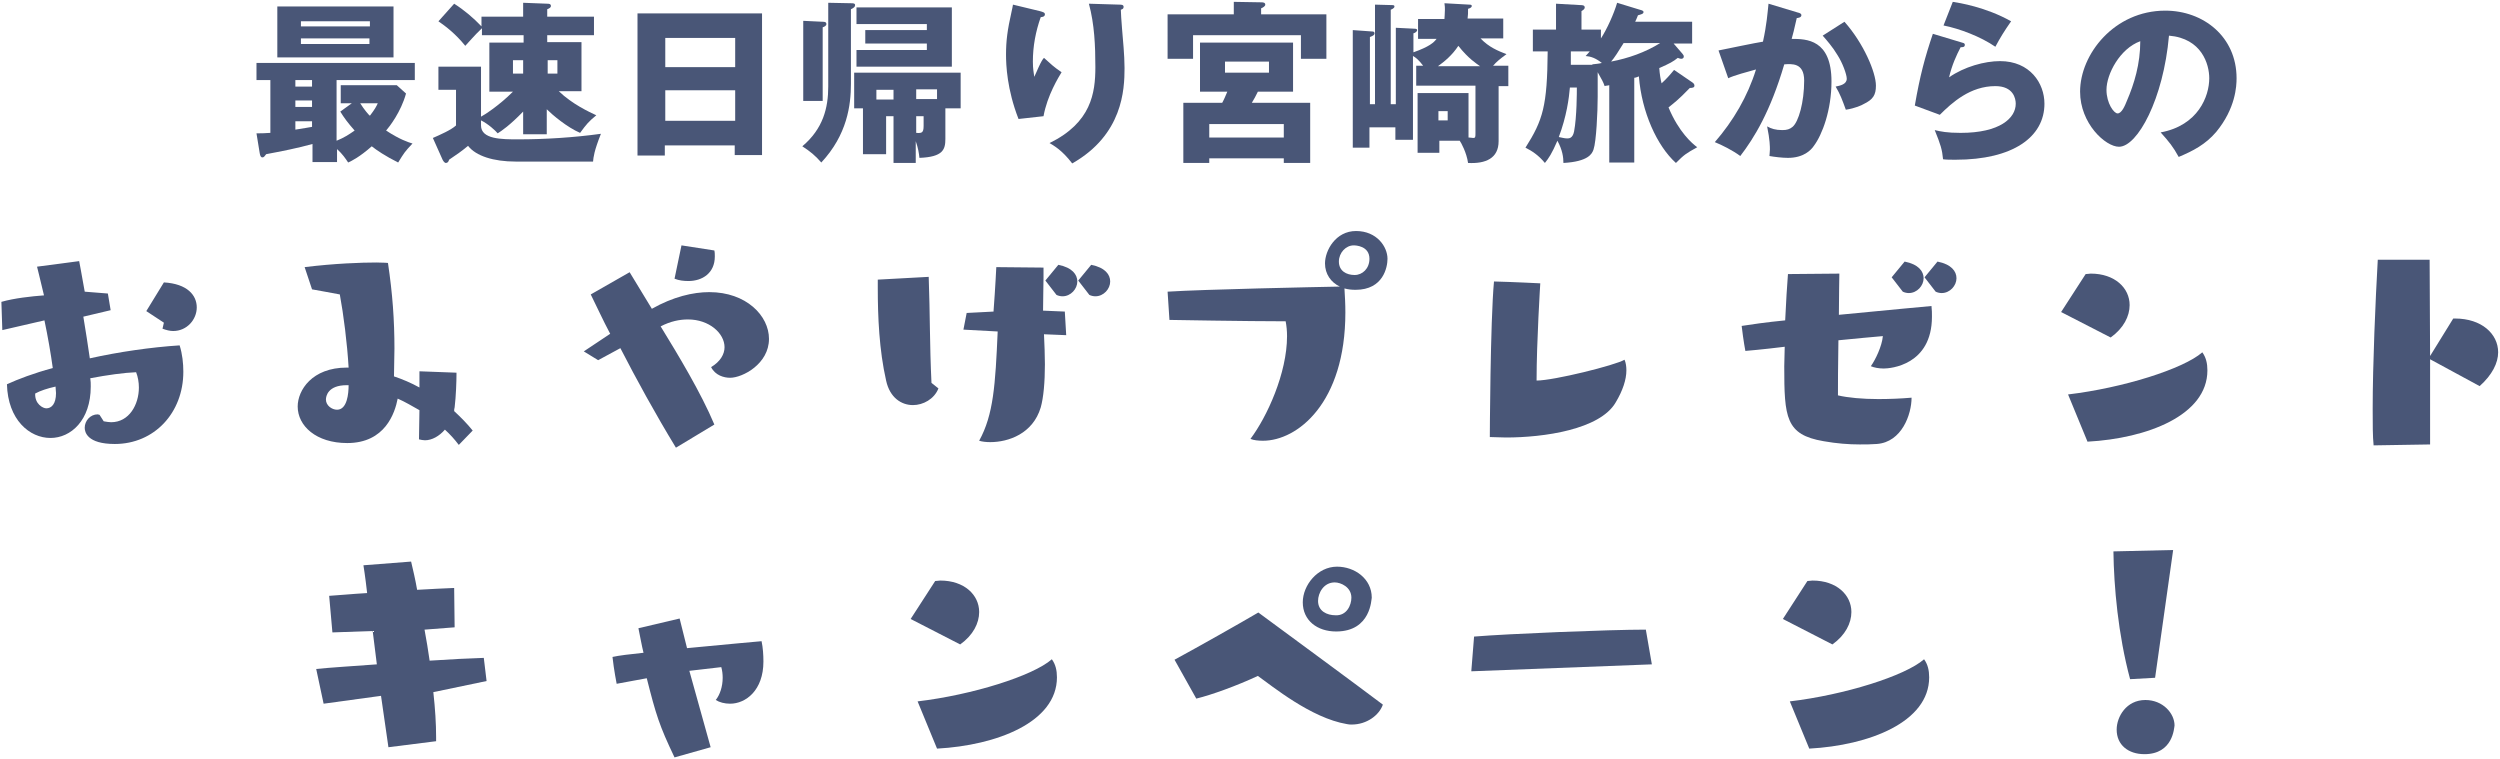 <?xml version="1.0" encoding="utf-8"?>
<!-- Generator: Adobe Illustrator 25.4.0, SVG Export Plug-In . SVG Version: 6.00 Build 0)  -->
<svg version="1.1" id="レイヤー_1" xmlns="http://www.w3.org/2000/svg" xmlns:xlink="http://www.w3.org/1999/xlink" x="0px"
	 y="0px" width="540px" height="164px" viewBox="0 0 540 164" style="enable-background:new 0 0 540 164;" xml:space="preserve">
<style type="text/css">
	.st0{fill:#495677;}
</style>
<g>
	<g>
		<g>
			<path class="st0" d="M22.4,91c0.6,0.1,1.1,0.2,1.6,0.2c3.9,0,6-3.8,6-7.5c0-1.1-0.2-2.3-0.6-3.3c-2.6,0.1-6.2,0.6-9.9,1.3
				c0.1,0.6,0.1,1.2,0.1,1.8c0,7.3-4.3,11.1-8.7,11.1c-4.5,0-9.2-3.9-9.4-11.6c2.4-1.1,5.8-2.4,9.9-3.5c-0.4-3-1.1-7-1.8-10.3
				l-9.1,2.1l-0.2-6.1c2.8-0.8,6.5-1.2,9.2-1.4c-0.8-3.4-1.5-6.2-1.5-6.2l9.1-1.2c0,0,0.5,2.6,1.2,6.6l5,0.4l0.6,3.6L18,68.4
				c0.5,3,1,6.2,1.4,9c6.3-1.4,13.2-2.4,19.4-2.8c0.6,1.9,0.8,3.9,0.8,5.7c0,8.9-6.3,15.6-14.8,15.6c-6,0-6.5-2.6-6.5-3.5
				c0-1.5,1.2-2.9,2.8-2.9c0.1,0,0.3,0.1,0.4,0.1L22.4,91z M7.6,85c-0.1,2.3,1.7,3.2,2.4,3.2c1.1,0,2.1-0.9,2.1-3.3
				c0-0.4-0.1-0.9-0.1-1.4C10.2,83.9,8.7,84.4,7.6,85z M35.4,69.7l-3.8-2.5l3.8-6.2c5.1,0.3,7.1,2.8,7.1,5.4c0,2.6-2.1,5.1-5.1,5.1
				c-0.7,0-1.5-0.2-2.3-0.5L35.4,69.7z"/>
			<path class="st0" d="M99.1,96.1c-0.9-1.2-1.9-2.3-3-3.3c-1.2,1.4-2.8,2.3-4.3,2.3c-0.4,0-0.9-0.1-1.3-0.2l0.1-6.3
				c-1.6-0.9-3.1-1.8-4.7-2.5c-0.6,3.1-2.7,9.6-10.9,9.6c-6.7,0-10.7-3.7-10.7-7.9c0-3.5,3.1-8.4,10.6-8.4h0.4
				c-0.3-5.2-1.1-11.5-1.9-15.8c-1.8-0.3-4.1-0.8-6-1.1l-1.6-4.8c6.5-0.8,12.3-1,15.5-1c1.6,0,2.5,0.1,2.5,0.1
				c1,6.7,1.4,12.4,1.4,18.5c0,2-0.1,4-0.1,6c1.8,0.6,3.7,1.4,5.5,2.4v-3.5l8,0.3V81c0,1.2-0.1,4.6-0.4,7c-0.1,0.3-0.1,0.5-0.1,0.8
				c1.4,1.3,2.8,2.7,4,4.2L99.1,96.1z M74.9,83.2c-4.1,0-4.5,2.4-4.5,3.1c0,1.3,1.3,2.2,2.4,2.2c2.2,0,2.5-3.5,2.5-5.3H74.9z"/>
			<path class="st0" d="M146,96.7c-4.5-7.4-8.5-14.7-12-21.5c-2,1.1-3.7,2-4.8,2.6l-3.1-1.9c0,0,2.4-1.6,5.7-3.8
				c-1.6-3-2.9-5.9-4.2-8.5l8.4-4.8c1.1,1.8,2.8,4.6,4.8,7.9c4.6-2.6,8.9-3.6,12.4-3.6c8,0,12.9,5.1,12.9,10.1
				c0,5.4-5.7,8.4-8.4,8.4c-1.3,0-3.2-0.5-4.1-2.3c2-1.2,2.9-2.8,2.9-4.3c0-3-3.3-6-7.9-6c-1.8,0-3.8,0.4-5.9,1.5
				c3.8,6.2,8.7,14.3,11.6,21.2L146,96.7z M147.2,53l7.1,1.1c0.1,0.4,0.1,0.9,0.1,1.3c0,3.6-2.7,5.3-5.7,5.3c-1,0-2-0.1-3-0.5
				L147.2,53z"/>
			<path class="st0" d="M202.7,83.9c-0.9,2.3-3.3,3.6-5.5,3.6c-2.5,0-5-1.6-5.8-5.3c-1.5-6.6-1.8-13.8-1.8-20v-1.8l11-0.6
				c0.3,8.2,0.2,14.6,0.6,22.9L202.7,83.9z M225.5,72.2c0.1,2.2,0.2,4.4,0.2,6.5c0,3.8-0.3,7.2-0.9,9.3c-1.7,5.7-7,7.5-10.9,7.5
				c-0.9,0-1.8-0.1-2.4-0.3c3.1-5.6,3.5-12.1,4-23.6l-7.4-0.4l0.7-3.6c1.6-0.1,3.6-0.2,5.8-0.3c0.4-5.3,0.6-9.6,0.6-9.6l10.2,0.1
				v2.1c0,2.1-0.1,4.5-0.1,7.2l4.7,0.2l0.3,5.1L225.5,72.2z M225.8,60.6l2.8-3.4c3,0.6,4.1,2.1,4.1,3.6c0,1.6-1.4,3.2-3.2,3.2
				c-0.4,0-0.9-0.1-1.3-0.3L225.8,60.6z M232.9,60.6l2.8-3.4c3,0.6,4.1,2.1,4.1,3.6c0,1.6-1.4,3.2-3.2,3.2c-0.4,0-0.9-0.1-1.3-0.3
				L232.9,60.6z"/>
			<path class="st0" d="M252.2,63c7.8-0.5,32.1-1,37.2-1.1c-1.9-0.9-3.2-2.7-3.2-5c0-2.8,2.3-7,6.7-7c4.5,0,6.8,3.4,6.8,6
				c0,1.8-0.9,6.7-6.9,6.7c-0.9,0-1.7-0.1-2.4-0.3c0.1,1.6,0.2,3.3,0.2,5.2c0,19.6-10.4,27.7-17.8,27.7c-1,0-2-0.1-2.7-0.4
				c3.6-4.8,7.9-14.2,7.9-22.2c0-1.1-0.1-2.2-0.3-3.2c-8.4,0-25.1-0.3-25.1-0.3L252.2,63z M295.8,55.9c0-2.8-3-2.9-3.4-2.9
				c-1.7,0-3.2,1.6-3.2,3.5c0,2,1.6,2.9,3.4,2.9C294.3,59.4,295.8,58,295.8,55.9z"/>
			<path class="st0" d="M351.3,80c0,2-0.8,4.4-2.3,6.9c-3.4,5.9-15.6,7.6-23.7,7.6c-1.3,0-2.5-0.1-3.5-0.1c0,0,0.1-24.9,0.9-33.6
				c4.1,0.1,10,0.4,10,0.4s-0.8,12.6-0.8,21c3.7,0,17-3.3,19-4.5C351.2,78.4,351.3,79.2,351.3,80z"/>
			<path class="st0" d="M397.3,59.1c0,1.3-0.1,4.8-0.1,8.9c10.2-1,20-1.9,20-1.9c0.1,0.8,0.1,1.6,0.1,2.3c0,10.5-9,11.2-10.4,11.2
				c-1.1,0-2.1-0.2-2.8-0.5c1-1.4,2.4-4.3,2.6-6.5c-2.2,0.2-5.7,0.5-9.6,0.9c-0.1,5.3-0.1,10.3-0.1,11.9c2.1,0.5,5.3,0.8,8.7,0.8
				c2.4,0,4.9-0.1,7.2-0.3c0,3.6-2.1,9.6-7.5,10c-1.3,0.1-2.4,0.1-3.7,0.1c-2.4,0-5-0.2-7.8-0.7c-8.2-1.4-8.5-5.1-8.5-16.2
				c0-1.4,0.1-2.8,0.1-4.2c-4.8,0.6-8.5,0.9-8.5,0.9s-0.4-2-0.8-5.4c1.9-0.3,5.3-0.8,9.4-1.2c0.2-4,0.4-7.7,0.6-10L397.3,59.1z
				 M408.6,59.9l2.8-3.4c3,0.6,4.1,2.1,4.1,3.6c0,1.6-1.4,3.2-3.2,3.2c-0.4,0-0.9-0.1-1.3-0.3L408.6,59.9z M415.7,59.9l2.8-3.4
				c3,0.6,4.1,2.1,4.1,3.6c0,1.6-1.4,3.2-3.2,3.2c-0.4,0-0.9-0.1-1.3-0.3L415.7,59.9z"/>
			<path class="st0" d="M445.2,67.4l5.3-8.2c0.4,0,0.8-0.1,1.1-0.1c5.2,0,8.4,3.1,8.4,6.8c0,2.4-1.3,5-4.1,7L445.2,67.4z
				 M446.7,85.2c11.8-1.4,24.9-5.5,29-9.1c0.8,1.1,1.1,2.4,1.1,3.9c0,9.7-13,14.7-25.9,15.4L446.7,85.2z"/>
			<path class="st0" d="M512.7,96.2c-0.2-1.9-0.2-4.7-0.2-7.9c0-9.6,0.6-23.4,1.1-32.2h11.2l0.1,20.8l5-8.1h0.4
				c5.7,0,9.3,3.3,9.3,7.3c0,2.3-1.3,4.9-4,7.3l-10.7-5.8V96L512.7,96.2z"/>
			<path class="st0" d="M83.9,161.4l-1.6-11.1L69.9,152l-1.6-7.5c2.8-0.3,7.7-0.6,13.1-1l-0.9-7.2l-8.7,0.3l-0.7-7.9
				c1.8-0.1,4.8-0.4,8.2-0.6c-0.4-3.6-0.8-6-0.8-6l10.3-0.8c0.4,1.7,0.9,3.8,1.3,6.1c3.1-0.2,5.9-0.3,8-0.4l0.1,8.5l-6.5,0.5
				c0.4,2.2,0.8,4.5,1.1,6.7c4.5-0.3,8.6-0.5,11.7-0.6l0.6,5l-11.5,2.4c0.4,3.6,0.6,6.8,0.6,9.7v0.9L83.9,161.4z"/>
			<path class="st0" d="M145.7,163.6c-3.3-6.9-4-9.2-6-17.1c-3.7,0.7-6.5,1.2-6.5,1.2s-0.6-3-0.9-5.8c1.3-0.3,3.8-0.6,6.7-0.9
				c-0.4-1.6-0.7-3.4-1.1-5.3l8.9-2.1l1.6,6.4c8.2-0.8,16.1-1.5,16.1-1.5c0.3,1.4,0.4,3,0.4,4.4c0,6.2-3.8,9.1-7.2,9.1
				c-1.2,0-2.3-0.3-3.1-0.8c0.9-1.1,1.5-2.9,1.5-4.8c0-0.8-0.1-1.6-0.3-2.3l-6.9,0.8l4.6,16.5L145.7,163.6z"/>
			<path class="st0" d="M196.7,133.7l5.3-8.2c0.4,0,0.8-0.1,1.1-0.1c5.2,0,8.4,3.1,8.4,6.8c0,2.4-1.3,5-4.1,7L196.7,133.7z
				 M198.2,151.5c11.8-1.4,24.9-5.5,29-9.1c0.8,1.1,1.1,2.4,1.1,3.9c0,9.7-13,14.7-25.9,15.4L198.2,151.5z"/>
			<path class="st0" d="M253.7,142.5c4.8-2.6,14.2-7.9,18.1-10.2c8,5.9,20.8,15.3,26.9,19.9c-0.8,2.3-3.5,4.3-6.7,4.3
				c-0.4,0-0.7,0-1.1-0.1c-7.7-1.3-16.1-8.2-19.2-10.4c-4.5,2.1-10,4.1-13.3,4.9L253.7,142.5z M288.6,136.4c-4.1,0-7.2-2.4-7.2-6.3
				c0-3.7,3.2-7.7,7.4-7.7c3.8,0,7.5,2.6,7.5,6.7C296.2,129.3,296.2,136.4,288.6,136.4z M291.9,129.1c0-2.3-2.3-3.3-3.6-3.3
				c-2.4,0-3.6,2.3-3.6,4c0,2.2,1.9,3.1,3.8,3.1C290.9,133,291.9,130.7,291.9,129.1z"/>
			<path class="st0" d="M317.8,145l0.6-7.5c7.2-0.6,29.2-1.5,37.1-1.5l1.3,7.5L317.8,145z"/>
			<path class="st0" d="M385.1,133.7l5.3-8.2c0.4,0,0.8-0.1,1.1-0.1c5.2,0,8.4,3.1,8.4,6.8c0,2.4-1.3,5-4.1,7L385.1,133.7z
				 M386.6,151.5c11.8-1.4,24.9-5.5,29-9.1c0.8,1.1,1.1,2.4,1.1,3.9c0,9.7-13,14.7-25.9,15.4L386.6,151.5z"/>
			<path class="st0" d="M460.1,146.7c-2.6-9.7-3.5-20-3.6-27.6l12.9-0.3l-3.9,27.6L460.1,146.7z M463.2,162.9c-3.5,0-6-2-6-5.3
				c0-2.8,2.1-6.4,6.2-6.4c3.8,0,6.3,2.9,6.3,5.5C469.6,157.2,469.4,162.9,463.2,162.9z"/>
		</g>
	</g>
	<g>
		<path class="st0" d="M72.7,30.4c1.7-0.7,2.6-1.3,3.9-2.2c-1.5-1.7-2.3-2.8-3.1-4.1l2.5-1.8h-2.4v-3.9h12.1l2,1.8
			c-1.1,4-3.6,7.2-4.3,8c2.9,1.9,4.7,2.5,5.7,2.8c-1.7,1.8-1.8,2-3.1,4.1c-2.8-1.4-4.7-2.7-5.7-3.5c-2.6,2.3-4.4,3.2-5.1,3.5
			c-0.6-0.9-1.2-1.8-2.4-2.9V35h-5.3v-3.9c-3.2,0.9-6.8,1.6-10,2.2c-0.3,0.4-0.5,0.7-0.8,0.7c-0.4,0-0.5-0.4-0.6-0.9l-0.7-4.3
			c0.9,0,1.7,0,3-0.1V17.3h-3v-3.7h34.2v3.7H72.7V30.4z M85,1.4v11H59.9v-11H85z M67.4,17.3h-3.6v1.4h3.6V17.3z M67.4,21.7h-3.6v1.4
			h3.6V21.7z M67.4,26.2h-3.6V28c2.4-0.4,2.6-0.4,3.6-0.6V26.2z M79.9,5.8V4.6H65v1.1H79.9z M65,8.3v1.2h14.8V8.3H65z M77.8,22.3
			c0.8,1.3,1.9,2.6,2.1,2.7c1-1.3,1.4-2,1.7-2.7H77.8z"/>
		<path class="st0" d="M118.3,29H113v-4.9c-2.9,3-4.7,4.2-5.5,4.7c-0.5-0.6-2-2-3.6-2.8v1.1c0,3,4.5,3,8,3c5.9,0,12.1-0.4,17.9-1.2
			c-1.5,3.8-1.6,5-1.7,6h-16.7c-4.8,0-8.6-1.2-10.3-3.4c-1.3,1.1-2.6,2-4.1,3c-0.1,0.4-0.3,0.7-0.7,0.7c-0.3,0-0.6-0.5-0.7-0.7
			l-2.1-4.7c1.6-0.7,3.9-1.7,5-2.7v-7.7h-3.8v-5h9.2v10.8c0.6-0.3,3.8-2.3,6.9-5.4h-5.1V9.2h7.4V7.6h-9V6.1c-1.7,1.6-3,3.2-3.6,3.8
			c-2.1-2.6-4.2-4.2-5.8-5.3l3.4-3.8c2.2,1.4,4.2,3.1,5.9,4.9V3.6h9v-3l5.2,0.2c0.3,0,0.8,0,0.8,0.5c0,0.3-0.3,0.5-0.8,0.7v1.6h10.1
			v4h-10.1v1.5h7.4v10.6h-4.9c2.9,2.8,6.6,4.5,8.1,5.2c-1.7,1.4-2.1,1.9-3.5,3.8c-2.8-1.2-6-3.9-7.2-5.1V29z M113,15.9V13h-2.2v2.9
			H113z M118.3,13v2.9h2.1V13H118.3z"/>
		<path class="st0" d="M143.6,31.5v2.1h-5.9V2.9h26.9v30.6h-5.9v-2.1H143.6z M158.8,14.4V8.2h-15.1v6.3H158.8z M158.8,26.1v-6.6
			h-15.1v6.6H158.8z"/>
		<path class="st0" d="M183.9,0.7c0.3,0,0.8,0,0.8,0.4c0,0.4-0.3,0.6-0.9,0.9v16.1c0,4.6-0.8,11-6.4,17c-1.3-1.5-2.4-2.4-4.1-3.5
			c4.5-3.8,5.6-8.3,5.6-12.9V0.6L183.9,0.7z M177.7,4.7c0.3,0,0.8,0,0.8,0.5c0,0.4-0.5,0.6-0.8,0.7v15.9h-4.2V4.5L177.7,4.7z
			 M197.9,35.2H193V25.1h-1.6v8.2h-5v-9.9h-1.9v-7.7h23v7.7h-3.3V30c0,2.3-0.5,3.9-5.6,4.1c-0.1-1-0.3-2.2-0.8-3.6V35.2z M186.9,9.4
			V6.5h13.3V5.2H185V1.6h20.6v12.8H185v-3.6h15.2V9.4H186.9z M193,19.4h-3.7v2.1h3.7V19.4z M197.9,21.4h4.5v-2.1h-4.5V21.4z
			 M197.9,28.7c1.2,0.1,1.6,0,1.6-1.5v-2.1h-1.6V28.7z"/>
		<path class="st0" d="M224.6,2.4c0.7,0.2,1.1,0.3,1.1,0.7c0,0.5-0.6,0.6-0.9,0.6c-1.1,3.1-1.7,6.3-1.7,9.6c0,1.7,0.2,2.4,0.3,3.3
			c0.3-0.6,0.4-0.9,0.9-2c0.6-1.3,0.9-1.8,1.2-2.1c1.7,1.5,1.9,1.8,3.8,3.1c-0.6,1-3.1,5-3.9,9.5l-5.4,0.6
			c-2.5-6.4-2.7-11.7-2.7-13.9c0-3,0.3-5.3,1.2-9.3c0.2-0.8,0.2-1,0.3-1.5L224.6,2.4z M241.8,1c0.4,0,0.9,0,0.9,0.5
			c0,0.4-0.3,0.5-0.6,0.6c0,1.3,0.5,7,0.6,8.2c0.1,1.4,0.2,2.9,0.2,4.4c0,4.7-0.4,14.4-11.3,20.6c-2.3-3-4.1-3.9-4.9-4.4
			c9-4.4,9.9-10.8,9.9-16.4c0-4.6-0.2-9.3-1.4-13.7L241.8,1z"/>
		<path class="st0" d="M286.5,3.1v9.6H281V7.6h-23.3v5.1h-5.5V3.1h14.3V0.4l5.9,0.1c0.3,0,0.9,0,0.9,0.5c0,0.3-0.4,0.6-0.9,0.8v1.3
			H286.5z M283,22.2v13h-5.7v-1h-16.1v1h-5.6v-13h8.4c0.5-0.9,0.7-1.5,1.1-2.4h-5.9V9.2h20.1v10.6h-7.6c-0.5,1-0.8,1.6-1.3,2.4H283z
			 M277.3,29.7v-2.9h-16.1v2.9H277.3z M264.6,13.3v2.4h9.5v-2.4H264.6z"/>
		<path class="st0" d="M325.8,14.3v4.3h-2.1v11.9c0,3.7-2.8,4.9-6.6,4.7c-0.3-2.2-1.5-4.4-1.8-4.8h-4.4V33h-4.7V20.1h11v9.6
			c0.5,0,0.7,0.1,1,0.1c0.5,0,0.5-0.2,0.5-1.1V18.5h-12.8v-4.3h1.5c-0.9-1.2-1.6-1.8-2.2-2.1v18.1h-3.8v-2.7h-5.6v4.4h-3.6V6.5
			l4.2,0.3c0.3,0,0.5,0.1,0.5,0.4c0,0.3-0.2,0.5-1,0.8v14.5h1.1V1l3.7,0.1c0.4,0,0.5,0.1,0.5,0.3c0,0.4-0.6,0.6-0.8,0.7v20.4h1.1V6
			l4,0.2c0.4,0,0.6,0.1,0.6,0.3c0,0.3-0.4,0.6-0.8,0.7v4.1c3.4-1.2,4.4-2.1,5-2.9h-4V4.1h5.7c0-0.4,0.1-1,0.1-2c0-0.4,0-0.8-0.1-1.4
			l5.4,0.3c0.4,0,0.5,0.1,0.5,0.3c0,0.3-0.4,0.5-0.8,0.6c0,0.9,0,1.4-0.1,2.1h7.7v4.3h-4.9c1.8,1.9,3.8,2.7,5.6,3.4
			c-1.5,1.1-2.1,1.6-2.9,2.5H325.8z M319.7,14.3c-0.7-0.5-2.5-1.6-4.7-4.4c-1.3,2-3,3.4-4.4,4.4H319.7z M310.7,24v2h2v-2H310.7z"/>
		<path class="st0" d="M363.4,11.6c0.1,0.2,0.3,0.3,0.3,0.6c0,0.4-0.3,0.5-0.6,0.5c-0.2,0-0.4-0.1-0.7-0.2c-1,0.8-1.7,1.2-4,2.2
			c0.1,1.4,0.3,2.5,0.5,3.3c1-0.9,1.8-1.8,2.7-2.9l3.8,2.6c0.3,0.2,0.6,0.4,0.6,0.8c0,0.4-0.4,0.5-1,0.5c-2.6,2.7-3.5,3.3-4.6,4.2
			c2.2,5.3,5.1,7.8,6.2,8.6c-2.5,1.4-2.8,1.6-4.6,3.4c-4.1-3.7-7.4-11-8-18.7c-0.3,0.1-0.7,0.3-1,0.3v18.3h-5.4V18.4
			c-0.3,0.1-0.8,0.1-1,0.2c-0.3-0.9-0.6-1.4-1.5-3v5.3c0,3.2-0.3,9.7-0.9,11.4c-0.3,0.9-1.1,2.6-6.5,2.9c0-1.2-0.2-2.8-1.3-4.8
			c-1.2,2.8-1.9,3.8-2.7,4.8c-1.4-1.7-2.8-2.6-4.2-3.3c3.8-6,4.7-9,4.8-20.8h-3.2V6.4h5V0.8l5.3,0.3c0.3,0,0.9,0,0.9,0.5
			c0,0.4-0.4,0.6-0.7,0.8v4h4.2v1.9c1.3-2,2.8-5.3,3.5-7.7l4.9,1.5c0.4,0.1,0.8,0.2,0.8,0.5c0,0.4-0.5,0.5-1.2,0.7
			c-0.2,0.5-0.4,1-0.6,1.4h12.3v4.7h-4L363.4,11.6z M339.1,18.9c-0.2,2.3-0.7,6.2-2.4,10.7c0.6,0.1,1.2,0.3,1.8,0.3
			c0.4,0,1.2,0,1.5-1.5c0.6-3.1,0.6-8.6,0.6-9.5H339.1z M343.9,13.9c0.8-0.1,1.3-0.1,2.1-0.3c-1.4-1.1-2.4-1.4-3.5-1.5
			c0.3-0.3,0.7-0.8,0.9-1h-4.1c0,0.4,0,2.4,0,2.9h4.7L343.9,13.9z M350.7,9.3c-1.1,1.8-2,3.2-2.7,4c3.7-0.7,7.4-2,10.6-4H350.7z"/>
		<path class="st0" d="M388.3,2.7c0.4,0.1,0.8,0.2,0.8,0.6c0,0.5-0.8,0.6-1,0.6c-0.6,2.6-0.8,3.5-1.1,4.5c3.2,0,8.6,0.1,8.6,9.2
			c0,6.2-2,11.5-3.8,13.9c-0.6,0.9-2.2,2.6-5.6,2.6c-1.2,0-2.9-0.2-4-0.4c0-0.4,0.1-0.8,0.1-1.4c0-0.6,0-2.1-0.6-5
			c0.9,0.5,1.8,0.8,3.3,0.8c1,0,1.6-0.2,2.2-0.7c1.3-1.1,2.5-5.3,2.5-10c0-3.9-2.7-3.6-4.3-3.5c-3,10.2-6.5,15.9-9.5,19.8
			c-1.6-1.2-4-2.4-5.5-3c4-4.6,7.1-9.9,8.9-15.7c-1.8,0.5-4.8,1.3-6,1.9l-2.1-6c1.5-0.3,8.2-1.7,9.6-1.9c0.8-3.6,1-6.3,1.2-8.2
			L388.3,2.7z M398.4,4.7c4.1,4.6,6.8,10.9,6.8,13.8c0,2-0.6,3-2.7,4c-0.3,0.2-1.8,0.9-3.8,1.2c-0.8-2.2-1.2-3.3-2.2-5
			c1-0.2,2.4-0.5,2.4-1.7c0-0.9-0.9-3.4-2-5.1c-1-1.7-2.4-3.3-3.2-4.2L398.4,4.7z"/>
		<path class="st0" d="M423.8,9.2c0.3,0.1,0.6,0.1,0.6,0.5c0,0.5-0.5,0.5-0.9,0.5c-0.9,1.7-1.9,3.9-2.5,6.5c3.3-2.3,7.7-3.5,11-3.5
			c6.5,0,9.6,4.8,9.6,9.2c0,7.2-6.8,12.1-19.2,12.1c-1.1,0-2,0-2.7-0.1c-0.2-2.1-0.5-3.1-1.8-6.3c1.3,0.3,2.6,0.6,5.6,0.6
			c8.5,0,11.9-3.2,11.9-6.3c0-1.1-0.5-3.8-4.4-3.8c-5.4,0-9.3,3.5-12,6.2l-5.4-2c1.1-6.4,2.2-10.5,3.9-15.5L423.8,9.2z M421.8,0.4
			c1.3,0.2,7.1,1.1,12.6,4.2c-1.4,2-2.4,3.6-3.4,5.5c-3.2-2.2-7.7-3.9-11.2-4.6L421.8,0.4z"/>
		<path class="st0" d="M466.7,28.6c8.1-1.5,10.5-7.8,10.5-11.7c0-3-1.6-8.6-8.7-9.2c-1.2,13.7-6.8,24-10.8,24c-2.9,0-8.4-5-8.4-11.9
			c0-8.1,7.4-17.5,18.4-17.5c8.2,0,15.4,5.6,15.4,14.6c0,1.7-0.2,6.5-4.4,11.6c-2.3,2.7-5,4.1-8.1,5.4
			C469.4,31.7,468.5,30.6,466.7,28.6z M455,19.4c0,2.9,1.6,5.1,2.4,5.1c0.9,0,1.6-1.7,2-2.7c1.6-3.7,2.9-8,2.9-12.9
			C457.9,10.5,455,16,455,19.4z"/>
	</g>
</g>
</svg>
